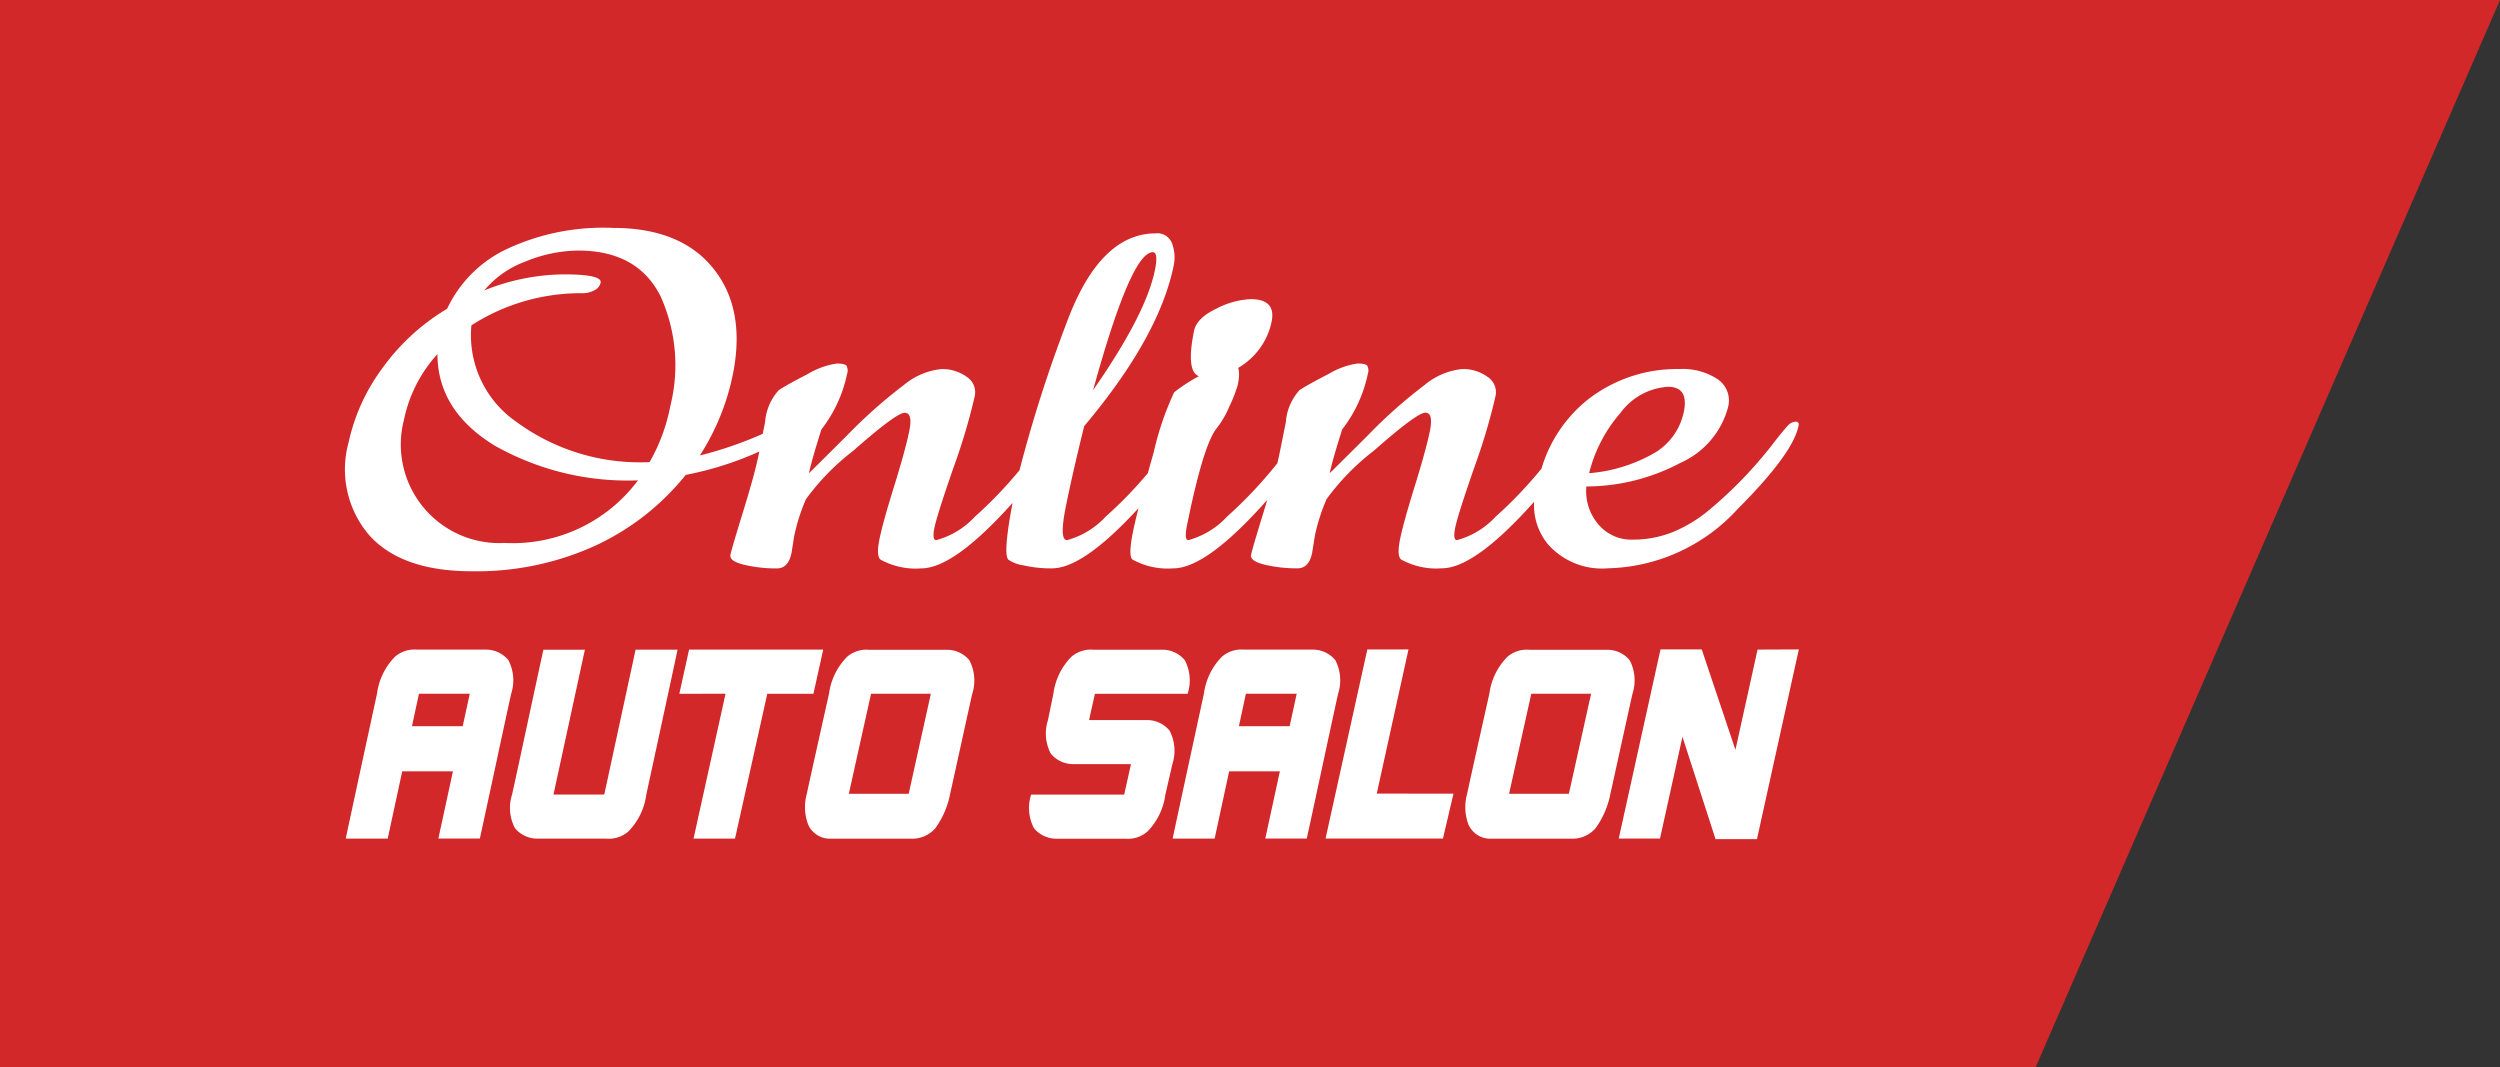 <svg xmlns="http://www.w3.org/2000/svg" width="163.996" height="70" viewBox="0 0 163.996 70">
  <rect x="0" y="0" width="163.996" height="70" fill="#333333" stroke="none"/>
  <g id="グループ_1262" data-name="グループ 1262" transform="translate(0 0)">
    <path id="パス_3456" data-name="パス 3456" d="M-22990.238,1310.056v70h133.539l30.457-70Z" transform="translate(22990.238 -1310.057)" fill="#d2282a"/>
    <g id="グループ_987" data-name="グループ 987" transform="translate(-100.871 -404.104)">
      <g id="グループ_867" data-name="グループ 867" transform="translate(123.551 446.711)">
        <path id="パス_3410" data-name="パス 3410" d="M267.88,423.533l-2.1,9.506H268.5l2.117-9.5,3.026,0,.644-2.9h-8.8l-.64,2.9Zm16.184,0c-.232,1.015-1.314,5.977-1.451,6.566a5.685,5.685,0,0,1-.963,2.244,1.994,1.994,0,0,1-1.5.7h-5.466a1.563,1.563,0,0,1-1.374-.9,3.224,3.224,0,0,1-.1-2.037c.109-.558,1.456-6.566,1.456-6.566a4.242,4.242,0,0,1,1.177-2.42,1.937,1.937,0,0,1,1.439-.47h5.133a1.9,1.9,0,0,1,1.461.691A2.872,2.872,0,0,1,284.065,423.533Zm-2.717,0h-3.922l-1.459,6.566h3.928Zm46.028,0c-.233,1.015-1.314,5.977-1.451,6.566a5.684,5.684,0,0,1-.963,2.244,1.994,1.994,0,0,1-1.5.7H318a1.564,1.564,0,0,1-1.374-.9,3.223,3.223,0,0,1-.1-2.037c.109-.558,1.457-6.566,1.457-6.566a4.232,4.232,0,0,1,1.176-2.42,1.937,1.937,0,0,1,1.439-.47h5.134a1.9,1.9,0,0,1,1.461.691A2.871,2.871,0,0,1,327.376,423.533Zm-2.716,0h-3.923l-1.459,6.566H323.2Zm-70.841,0c-.233,1.015-1.92,8.916-2.057,9.5h-2.72l.956-4.41H246.67l-.952,4.413h-2.752c.11-.558,2.05-9.506,2.05-9.506a4.242,4.242,0,0,1,1.176-2.42,1.936,1.936,0,0,1,1.438-.47h4.544a1.9,1.9,0,0,1,1.461.691A2.871,2.871,0,0,1,253.818,423.533Zm-2.717,0h-3.333l-.46,2.131h3.33Zm56.962,0c-.233,1.015-1.92,8.916-2.057,9.5h-2.72l.956-4.41h-3.327l-.952,4.413H297.21c.11-.558,2.05-9.506,2.05-9.506a4.242,4.242,0,0,1,1.176-2.42,1.937,1.937,0,0,1,1.439-.47h4.543a1.9,1.9,0,0,1,1.461.691A2.871,2.871,0,0,1,308.063,423.533Zm-2.717,0h-3.333l-.459,2.131h3.33Zm-16.316,1.728a2.866,2.866,0,0,0,.184,2.2,1.9,1.9,0,0,0,1.461.691h3.8l-.445,2h-6.105a2.863,2.863,0,0,0,.185,2.2,1.9,1.9,0,0,0,1.461.692h4.544a1.938,1.938,0,0,0,1.439-.47,4.246,4.246,0,0,0,1.176-2.42l.461-2a2.866,2.866,0,0,0-.184-2.2,1.9,1.9,0,0,0-1.461-.692h-3.821l.384-1.725,3.367,0h2.717a2.867,2.867,0,0,0-.185-2.2,1.9,1.9,0,0,0-1.461-.691H292a1.939,1.939,0,0,0-1.44.47,4.246,4.246,0,0,0-1.176,2.42Zm-27.052-4.618h2.752c-.109.557-2.049,9.506-2.049,9.506a4.247,4.247,0,0,1-1.176,2.42,1.938,1.938,0,0,1-1.439.47h-4.544a1.9,1.9,0,0,1-1.461-.692,2.867,2.867,0,0,1-.185-2.2c.232-1.015,1.919-8.915,2.056-9.5h2.72l-2.06,9.5h3.332Zm48-.011-2.739,12.4,7.7,0,.691-2.941-5.033-.007,2.082-9.457Zm19.2,12.4,1.473-6.674,2.169,6.712h2.718l2.747-12.443-2.707.011-1.452,6.575-2.21-6.586h-2.705l-2.74,12.407Z" transform="translate(-242.965 -420.633)" fill="#fff"/>
      </g>
      <g id="グループ_868" data-name="グループ 868" transform="translate(123.551 419.051)">
        <path id="パス_3411" data-name="パス 3411" d="M188.858,419.544a4.379,4.379,0,0,0,3.01-1.072,4.541,4.541,0,0,0,1.508-2.546q.3-1.478-1.378-1.477a5.411,5.411,0,0,0-2.236.619q-1.306.618-1.478,1.475Q187.679,419.543,188.858,419.544Z" transform="translate(-132.64 -409.773)" fill="#fff"/>
        <path id="パス_3412" data-name="パス 3412" d="M215.977,423.829a.757.757,0,0,0-.533.291q-.272.289-.783.944a27.9,27.9,0,0,1-4.33,4.54,9.149,9.149,0,0,1-2.378,1.454,6.947,6.947,0,0,1-2.661.508,2.81,2.81,0,0,1-2.279-1.035,3.349,3.349,0,0,1-.759-2.452,13.23,13.23,0,0,0,6.163-1.544,5.565,5.565,0,0,0,3.131-3.651,1.694,1.694,0,0,0-.672-1.834,4.155,4.155,0,0,0-2.518-.673,9.5,9.5,0,0,0-6.049,2.035,9.1,9.1,0,0,0-3,4.5,27.727,27.727,0,0,1-3,3.143,5.382,5.382,0,0,1-2.538,1.544c-.19,0-.23-.272-.12-.818s.524-1.852,1.242-3.923a39.919,39.919,0,0,0,1.4-4.7,1.2,1.2,0,0,0-.525-1.271,2.714,2.714,0,0,0-1.674-.509,4.575,4.575,0,0,0-2.463,1.054,32.452,32.452,0,0,0-3.723,3.306q-2.258,2.251-2.49,2.47.162-.8.817-2.87a8.9,8.9,0,0,0,1.682-3.633.706.706,0,0,0-.033-.544c-.075-.1-.294-.146-.657-.146a5.17,5.17,0,0,0-1.893.69q-1.348.691-1.894,1.053a3.5,3.5,0,0,0-.9,2.107l-.433,2.144c-.033.162-.077.353-.123.547a28.626,28.626,0,0,1-3.3,3.5,5.38,5.38,0,0,1-2.539,1.544q-.284,0-.086-.981,1.028-5.085,1.886-6.285a6.054,6.054,0,0,0,.9-1.526,8.792,8.792,0,0,0,.547-1.416q.278-1.38-.409-1.381a4.895,4.895,0,0,0-2.08.8,11.08,11.08,0,0,0-1.689,1.09,19.347,19.347,0,0,0-1.342,3.941c-.138.484-.265.933-.384,1.362a26.964,26.964,0,0,1-2.765,2.853,5.384,5.384,0,0,1-2.539,1.544q-.522,0-.07-2.234t1.2-5.248q4.924-5.849,5.879-10.572a2.621,2.621,0,0,0-.1-1.362,1.022,1.022,0,0,0-1.088-.708q-3.648,0-5.81,5.775a90.613,90.613,0,0,0-3.127,9.764,27.614,27.614,0,0,1-2.92,3.041,5.387,5.387,0,0,1-2.539,1.544c-.19,0-.23-.272-.119-.818s.524-1.852,1.242-3.923a39.886,39.886,0,0,0,1.4-4.7,1.2,1.2,0,0,0-.525-1.271,2.714,2.714,0,0,0-1.674-.509,4.575,4.575,0,0,0-2.463,1.054,32.453,32.453,0,0,0-3.723,3.306q-2.258,2.251-2.489,2.47.161-.8.816-2.87a8.891,8.891,0,0,0,1.682-3.633.707.707,0,0,0-.032-.544c-.076-.1-.3-.146-.658-.146a5.169,5.169,0,0,0-1.893.69q-1.348.691-1.894,1.053a3.5,3.5,0,0,0-.9,2.107l-.154.76a25.183,25.183,0,0,1-4.124,1.419,15.536,15.536,0,0,0,2.161-5.3q.867-4.285-1.27-6.957t-6.591-2.67a14.894,14.894,0,0,0-7.143,1.471,8.179,8.179,0,0,0-3.736,3.833,14.121,14.121,0,0,0-4.279,3.941,12.662,12.662,0,0,0-2.181,4.813,6.638,6.638,0,0,0,1.369,6.122q2.131,2.342,6.7,2.342a18.776,18.776,0,0,0,8.135-1.689,16.47,16.47,0,0,0,5.91-4.633A21.543,21.543,0,0,0,148,425.787l-.045.222q-.249,1.234-1.006,3.686t-.841,2.87q-.084.418.91.654a9.192,9.192,0,0,0,2.132.237q.756,0,.963-1.017l.18-1.127a12.5,12.5,0,0,1,.768-2.4,15.584,15.584,0,0,1,3.107-3.178q2.824-2.489,3.369-2.489t.3,1.2q-.242,1.2-.991,3.614t-.966,3.487c-.143.716-.123,1.158.064,1.326a4.77,4.77,0,0,0,2.678.581q2.144,0,5.99-4.294c-.417,2.21-.513,3.453-.283,3.712a2.221,2.221,0,0,0,.988.381,8.046,8.046,0,0,0,1.878.2q2.058,0,5.678-3.947c-.157.622-.279,1.142-.361,1.55q-.316,1.563-.035,1.815a4.766,4.766,0,0,0,2.678.581q2.192,0,6.167-4.493c-.072.24-.14.472-.221.732q-.756,2.454-.841,2.87t.91.654a9.19,9.19,0,0,0,2.131.237q.758,0,.964-1.017l.18-1.127a12.445,12.445,0,0,1,.768-2.4,15.6,15.6,0,0,1,3.106-3.178q2.825-2.489,3.37-2.489t.3,1.2q-.242,1.2-.991,3.614t-.966,3.487q-.216,1.073.064,1.326a4.769,4.769,0,0,0,2.677.581q2.163,0,6.055-4.365a4,4,0,0,0,.937,2.821,4.73,4.73,0,0,0,3.905,1.544,11.9,11.9,0,0,0,8.507-3.887q3.624-3.632,3.993-5.448C216.217,423.927,216.149,423.829,215.977,423.829Zm-42.168-11.116q.38,0,.145,1.163-.588,2.906-4.057,7.882Q172.387,412.714,173.809,412.713ZM131.3,431.785a6.465,6.465,0,0,1-6.613-8.065,9.132,9.132,0,0,1,2.2-4.323q.008,3.7,3.739,5.993a17.724,17.724,0,0,0,9.416,2.289A10.243,10.243,0,0,1,131.3,431.785Zm10.855-8.937a11.935,11.935,0,0,1-1.351,3.633,13.659,13.659,0,0,1-8.729-2.633,6.9,6.9,0,0,1-2.96-6.339,13.264,13.264,0,0,1,7.343-2.107,1.589,1.589,0,0,0,.7-.182.729.729,0,0,0,.434-.508q.109-.546-2.425-.545a14.2,14.2,0,0,0-5.211,1.053,6.428,6.428,0,0,1,2.73-1.906,9.244,9.244,0,0,1,3.435-.709q3.885,0,5.392,2.978A10.993,10.993,0,0,1,142.152,422.848Zm62.3.455a4.194,4.194,0,0,1,3.151-1.762q1.374,0,1.044,1.635a4.109,4.109,0,0,1-1.839,2.652,10.186,10.186,0,0,1-4.377,1.38A9.488,9.488,0,0,1,204.452,423.3Z" transform="translate(-120.871 -411.115)" fill="#fff"/>
      </g>
    </g>
  </g>
</svg>
